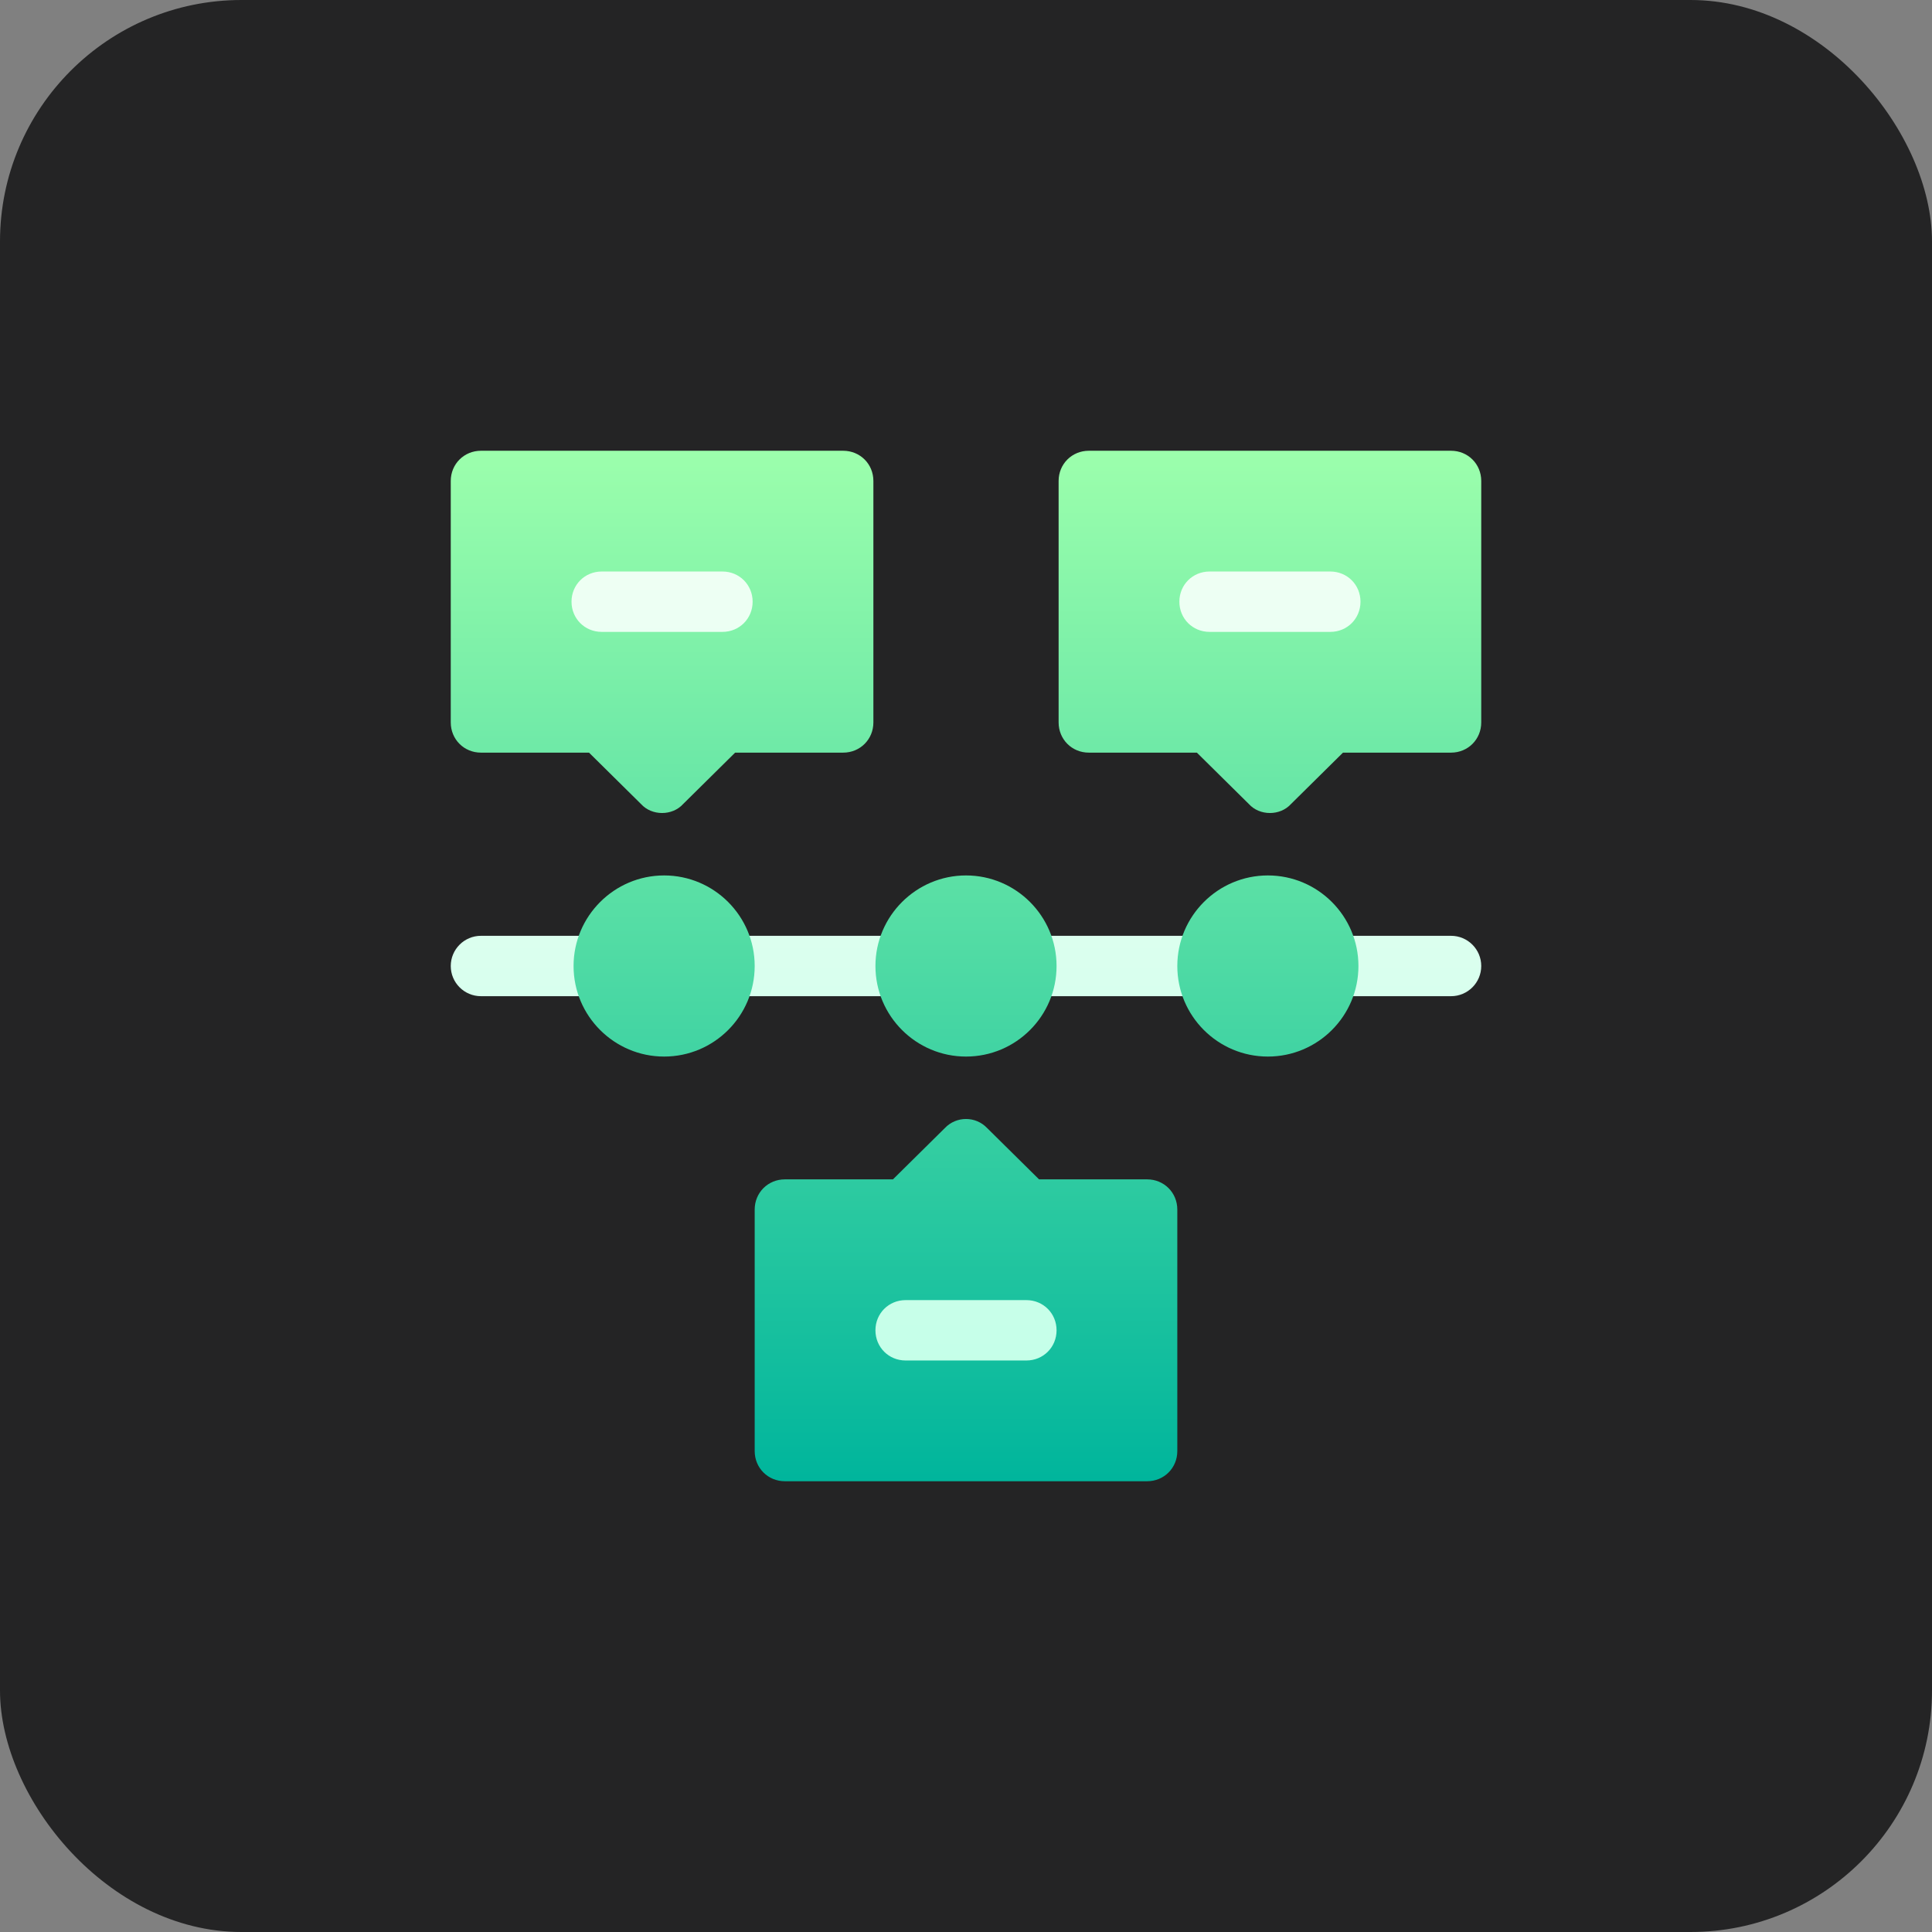 <svg width="16" height="16" viewBox="0 0 16 16" fill="none" xmlns="http://www.w3.org/2000/svg">
<rect x="0" y="0" width="16" height="16" fill="#808080" stroke="none"/>
<rect width="16" height="16" rx="2" fill="#242425"/>
<g clip-path="url(#clip0_1234_6171)">
<path d="M4.983 5.483H5.983C6.264 5.483 6.483 5.264 6.483 4.983C6.483 4.703 6.264 4.483 5.983 4.483H4.983C4.703 4.483 4.483 4.703 4.483 4.983C4.483 5.264 4.703 5.483 4.983 5.483ZM10.017 5.483H11.017C11.297 5.483 11.517 5.264 11.517 4.983C11.517 4.703 11.297 4.483 11.017 4.483H10.017C9.736 4.483 9.517 4.703 9.517 4.983C9.517 5.264 9.736 5.483 10.017 5.483ZM8.5 10.517H7.5C7.22 10.517 7 10.736 7 11.017C7 11.297 7.22 11.517 7.5 11.517H8.5C8.78 11.517 9 11.297 9 11.017C9 10.736 8.78 10.517 8.5 10.517ZM12.017 7.75H3.983C3.845 7.75 3.733 7.862 3.733 8C3.733 8.138 3.845 8.25 3.983 8.25H12.017C12.155 8.25 12.267 8.138 12.267 8C12.267 7.862 12.155 7.75 12.017 7.75Z" fill="url(#paint0_linear_1234_6171)"/>
<path d="M5.5 7.25C5.087 7.25 4.75 7.587 4.75 8C4.75 8.414 5.087 8.75 5.5 8.75C5.914 8.75 6.25 8.414 6.25 8C6.25 7.587 5.914 7.25 5.5 7.25ZM8 8.75C8.414 8.75 8.75 8.414 8.75 8C8.75 7.587 8.414 7.25 8 7.25C7.587 7.25 7.25 7.587 7.25 8C7.25 8.414 7.587 8.75 8 8.75ZM10.5 7.25C10.086 7.25 9.75 7.587 9.75 8C9.75 8.414 10.086 8.75 10.5 8.75C10.914 8.75 11.25 8.414 11.25 8C11.25 7.587 10.914 7.25 10.5 7.25ZM5.308 6.658C5.398 6.758 5.568 6.758 5.658 6.658L6.088 6.233H6.983C7.123 6.233 7.233 6.123 7.233 5.983V3.983C7.233 3.843 7.123 3.733 6.983 3.733H3.983C3.843 3.733 3.733 3.843 3.733 3.983V5.983C3.733 6.123 3.843 6.233 3.983 6.233H4.878L5.308 6.658ZM4.733 4.983C4.733 4.843 4.843 4.733 4.983 4.733H5.983C6.123 4.733 6.233 4.843 6.233 4.983C6.233 5.123 6.123 5.233 5.983 5.233H4.983C4.843 5.233 4.733 5.123 4.733 4.983ZM9.5 9.767H8.605L8.175 9.342C8.08 9.242 7.92 9.242 7.825 9.342L7.395 9.767H6.5C6.36 9.767 6.25 9.877 6.25 10.017V12.017C6.25 12.157 6.36 12.267 6.5 12.267H9.5C9.64 12.267 9.75 12.157 9.75 12.017V10.017C9.75 9.877 9.64 9.767 9.5 9.767ZM8.5 11.267H7.5C7.36 11.267 7.25 11.157 7.25 11.017C7.25 10.877 7.36 10.767 7.5 10.767H8.5C8.64 10.767 8.75 10.877 8.75 11.017C8.75 11.157 8.64 11.267 8.5 11.267ZM12.017 3.733H9.017C8.877 3.733 8.767 3.843 8.767 3.983V5.983C8.767 6.123 8.877 6.233 9.017 6.233H9.912L10.342 6.658C10.432 6.758 10.602 6.758 10.692 6.658L11.122 6.233H12.017C12.157 6.233 12.267 6.123 12.267 5.983V3.983C12.267 3.843 12.157 3.733 12.017 3.733ZM11.017 5.233H10.017C9.877 5.233 9.767 5.123 9.767 4.983C9.767 4.843 9.877 4.733 10.017 4.733H11.017C11.157 4.733 11.267 4.843 11.267 4.983C11.267 5.123 11.157 5.233 11.017 5.233Z" fill="url(#paint1_linear_1234_6171)"/>
</g>
<defs>
<linearGradient id="paint0_linear_1234_6171" x1="8" y1="11.517" x2="8" y2="4.483" gradientUnits="userSpaceOnUse">
<stop stop-color="#C3FFE8"/>
<stop offset="0.997" stop-color="#F0FFF4"/>
</linearGradient>
<linearGradient id="paint1_linear_1234_6171" x1="8" y1="12.267" x2="8" y2="3.733" gradientUnits="userSpaceOnUse">
<stop stop-color="#00B59C"/>
<stop offset="1" stop-color="#9CFFAC"/>
</linearGradient>
<clipPath id="clip0_1234_6171">
<rect width="8.533" height="8.533" fill="white" transform="translate(3.733 3.733)"/>
</clipPath>
</defs>
</svg>
